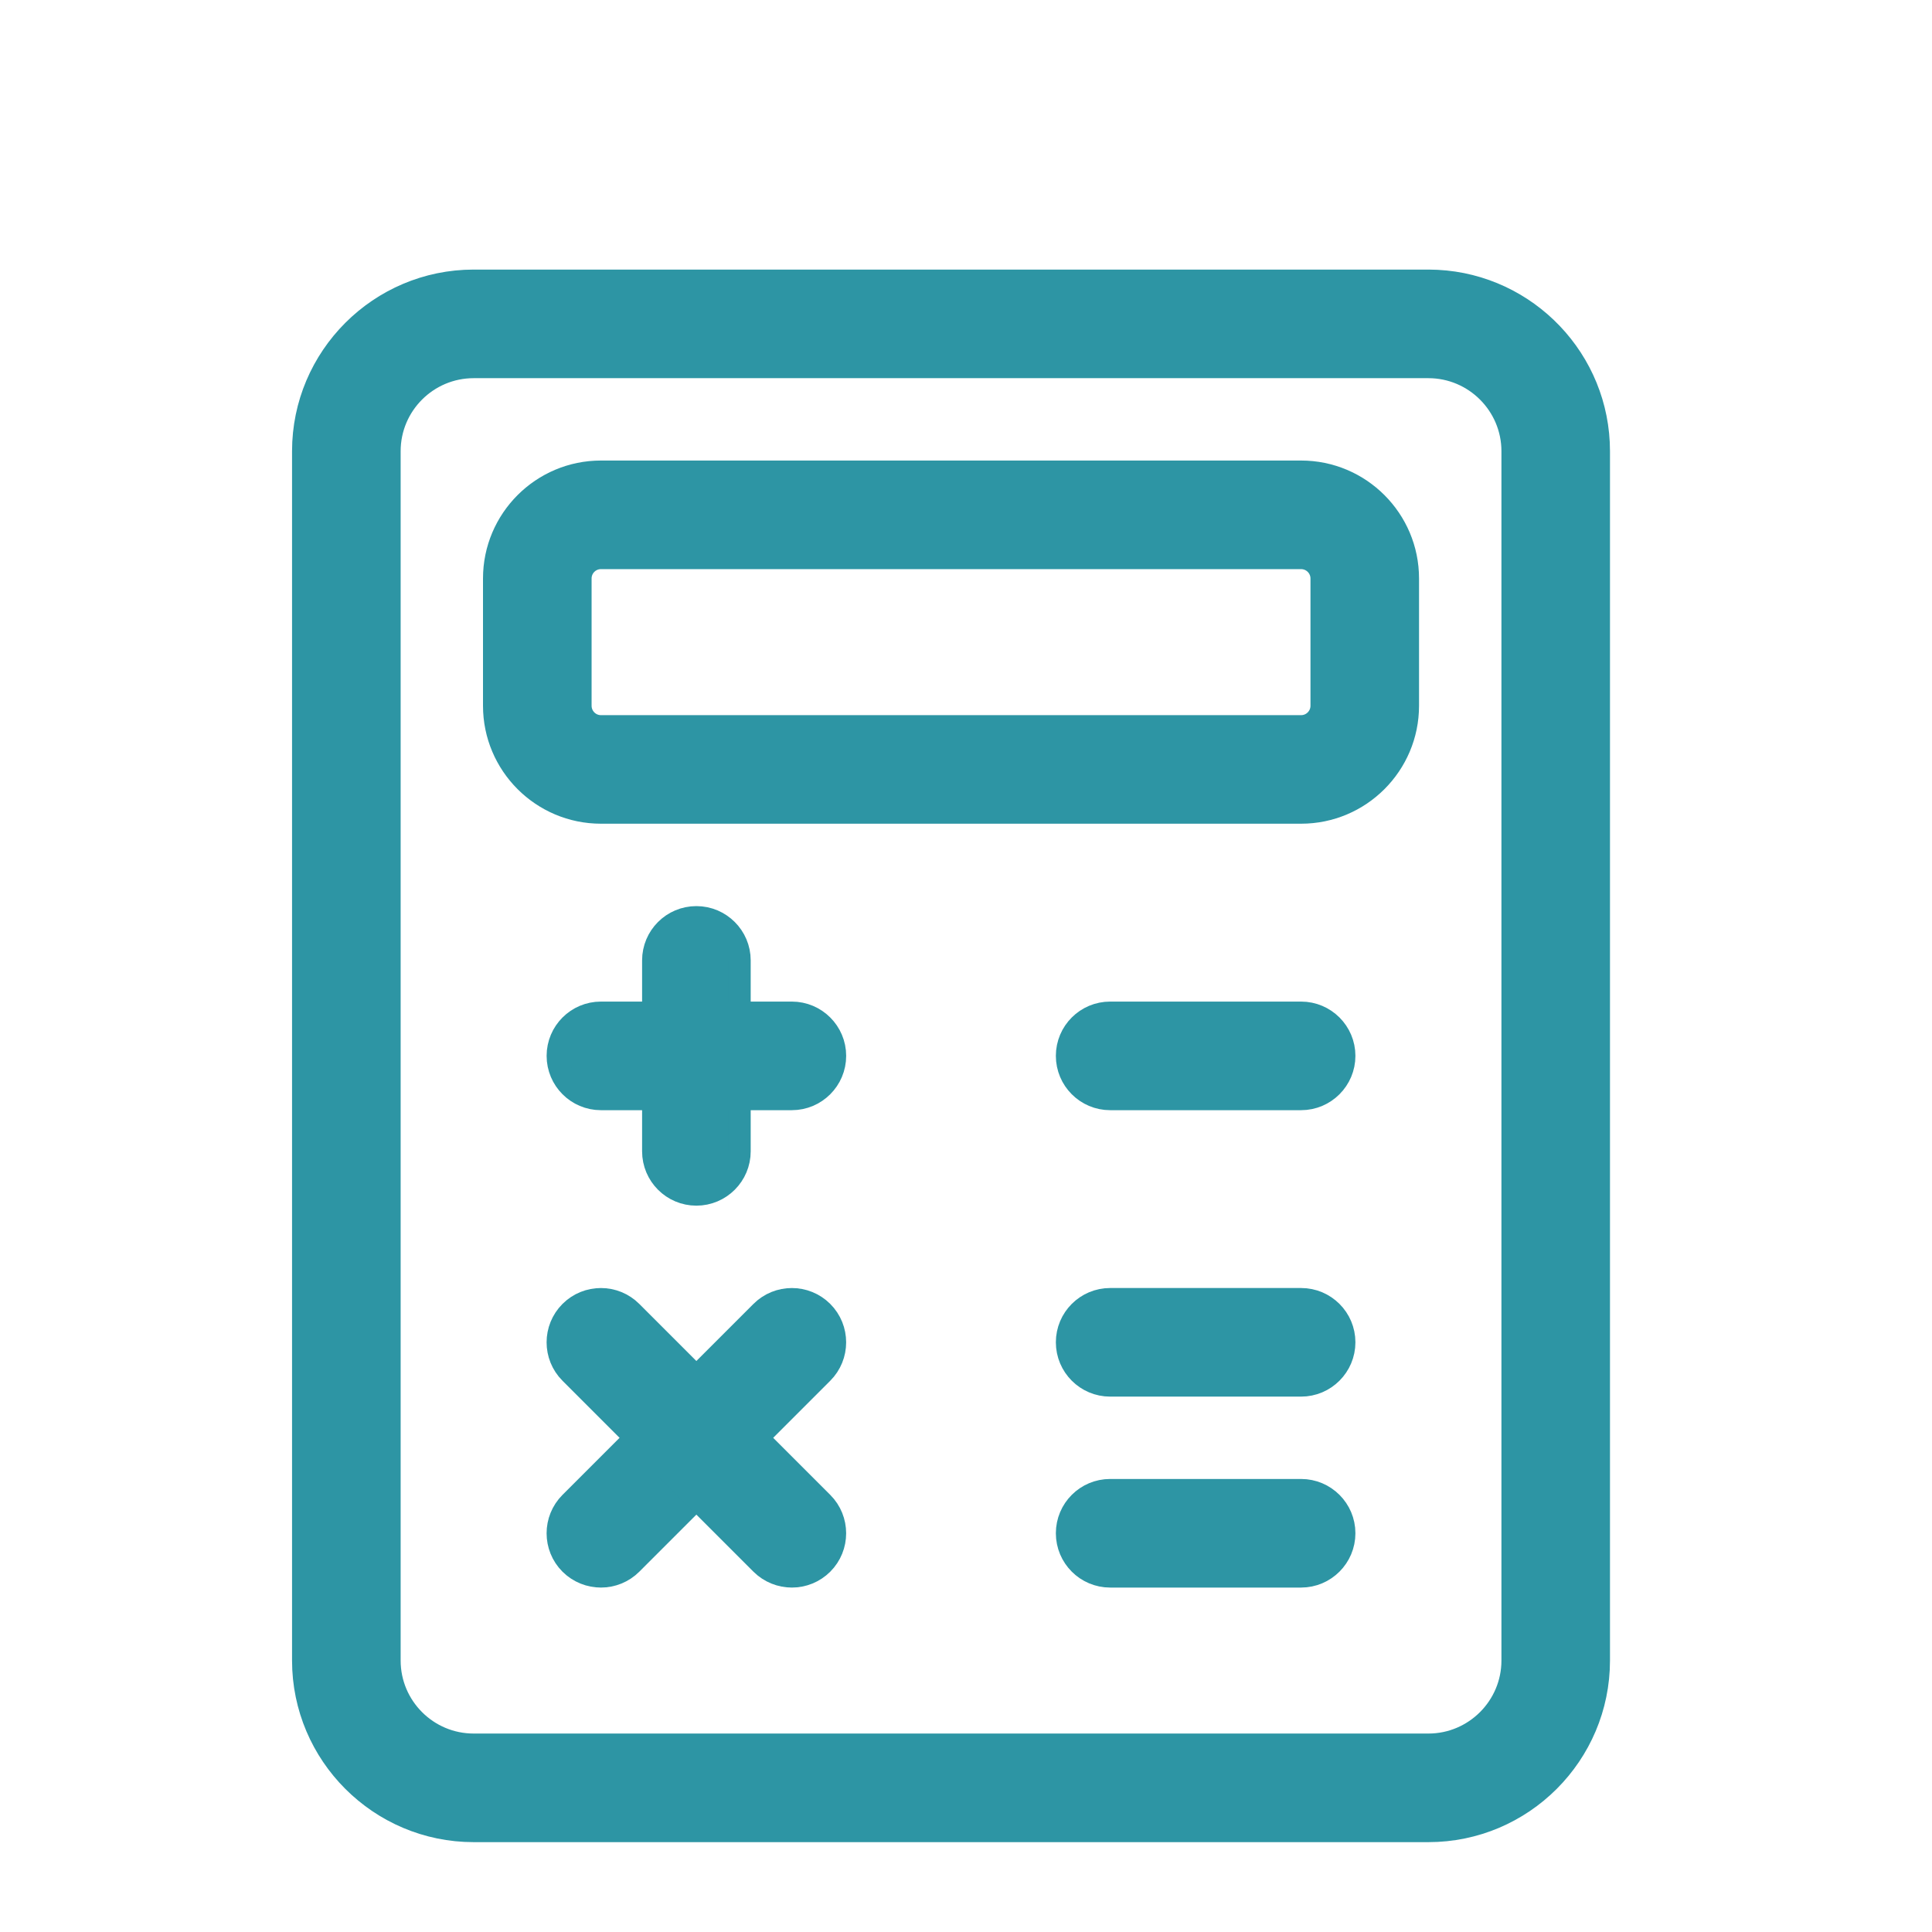 <svg width="43" height="43" viewBox="0 0 43 43" fill="none" xmlns="http://www.w3.org/2000/svg">
<path d="M31.792 6.25L31.986 6.255C33.986 6.357 35.583 8.017 35.583 10.042V36.958C35.583 39.048 33.882 40.75 31.792 40.75H10.542C8.452 40.75 6.75 39.048 6.75 36.958V10.042C6.75 7.952 8.452 6.25 10.542 6.25H31.792ZM10.542 8.167C9.508 8.167 8.667 9.008 8.667 10.042V36.958C8.667 37.992 9.508 38.833 10.542 38.833H31.792C32.825 38.833 33.667 37.991 33.667 36.958V10.042C33.667 9.009 32.825 8.167 31.792 8.167H10.542Z" fill="#2D95A4" stroke="#2D95A4" stroke-width="0.5"/>
<path d="M28.958 10.5C30.268 10.5 31.333 11.565 31.333 12.875V15.708C31.333 17.018 30.268 18.083 28.958 18.083H13.375C12.065 18.083 11 17.018 11 15.708V12.875C11 11.565 12.065 10.5 13.375 10.5H28.958ZM13.375 12.417C13.122 12.417 12.917 12.622 12.917 12.875V15.708C12.917 15.961 13.122 16.167 13.375 16.167H28.958C29.211 16.167 29.417 15.961 29.417 15.708V12.875C29.417 12.622 29.211 12.417 28.958 12.417H13.375Z" fill="#2D95A4" stroke="#2D95A4" stroke-width="0.5"/>
<path d="M15.499 20.417C16.028 20.417 16.458 20.846 16.458 21.375V25.625C16.458 26.154 16.028 26.584 15.499 26.584C14.97 26.584 14.541 26.154 14.541 25.625V21.375C14.541 20.846 14.97 20.417 15.499 20.417Z" fill="#2D95A4" stroke="#2D95A4" stroke-width="0.5"/>
<path d="M17.624 22.542C18.153 22.542 18.583 22.971 18.583 23.5C18.583 24.029 18.153 24.459 17.624 24.459H13.374C12.845 24.459 12.416 24.029 12.416 23.5C12.416 22.971 12.845 22.542 13.374 22.542H17.624Z" fill="#2D95A4" stroke="#2D95A4" stroke-width="0.5"/>
<path d="M28.958 22.542C29.487 22.542 29.917 22.971 29.917 23.5C29.917 24.029 29.487 24.459 28.958 24.459H24.708C24.179 24.459 23.75 24.029 23.75 23.5C23.75 22.971 24.179 22.542 24.708 22.542H28.958Z" fill="#2D95A4" stroke="#2D95A4" stroke-width="0.5"/>
<path d="M28.958 28.917C29.487 28.917 29.917 29.346 29.917 29.875C29.917 30.404 29.487 30.834 28.958 30.834H24.708C24.179 30.834 23.75 30.404 23.75 29.875C23.75 29.346 24.179 28.917 24.708 28.917H28.958Z" fill="#2D95A4" stroke="#2D95A4" stroke-width="0.5"/>
<path d="M28.958 33.167C29.487 33.167 29.917 33.596 29.917 34.125C29.917 34.654 29.487 35.084 28.958 35.084H24.708C24.179 35.084 23.75 34.654 23.75 34.125C23.75 33.596 24.179 33.167 24.708 33.167H28.958Z" fill="#2D95A4" stroke="#2D95A4" stroke-width="0.5"/>
<path d="M16.946 29.198C17.32 28.824 17.928 28.824 18.302 29.198C18.676 29.572 18.676 30.18 18.302 30.554L14.052 34.804C13.866 34.99 13.62 35.084 13.375 35.084C13.13 35.084 12.884 34.99 12.697 34.805L12.696 34.804C12.322 34.43 12.322 33.822 12.696 33.448L16.946 29.198Z" fill="#2D95A4" stroke="#2D95A4" stroke-width="0.5"/>
<path d="M12.696 29.198C13.07 28.824 13.678 28.824 14.052 29.198L18.302 33.448C18.676 33.822 18.676 34.43 18.302 34.804C18.116 34.99 17.87 35.084 17.625 35.084C17.38 35.084 17.134 34.99 16.947 34.805L12.696 30.554C12.322 30.18 12.322 29.572 12.696 29.198Z" fill="#2D95A4" stroke="#2D95A4" stroke-width="0.5"/>
</svg>
